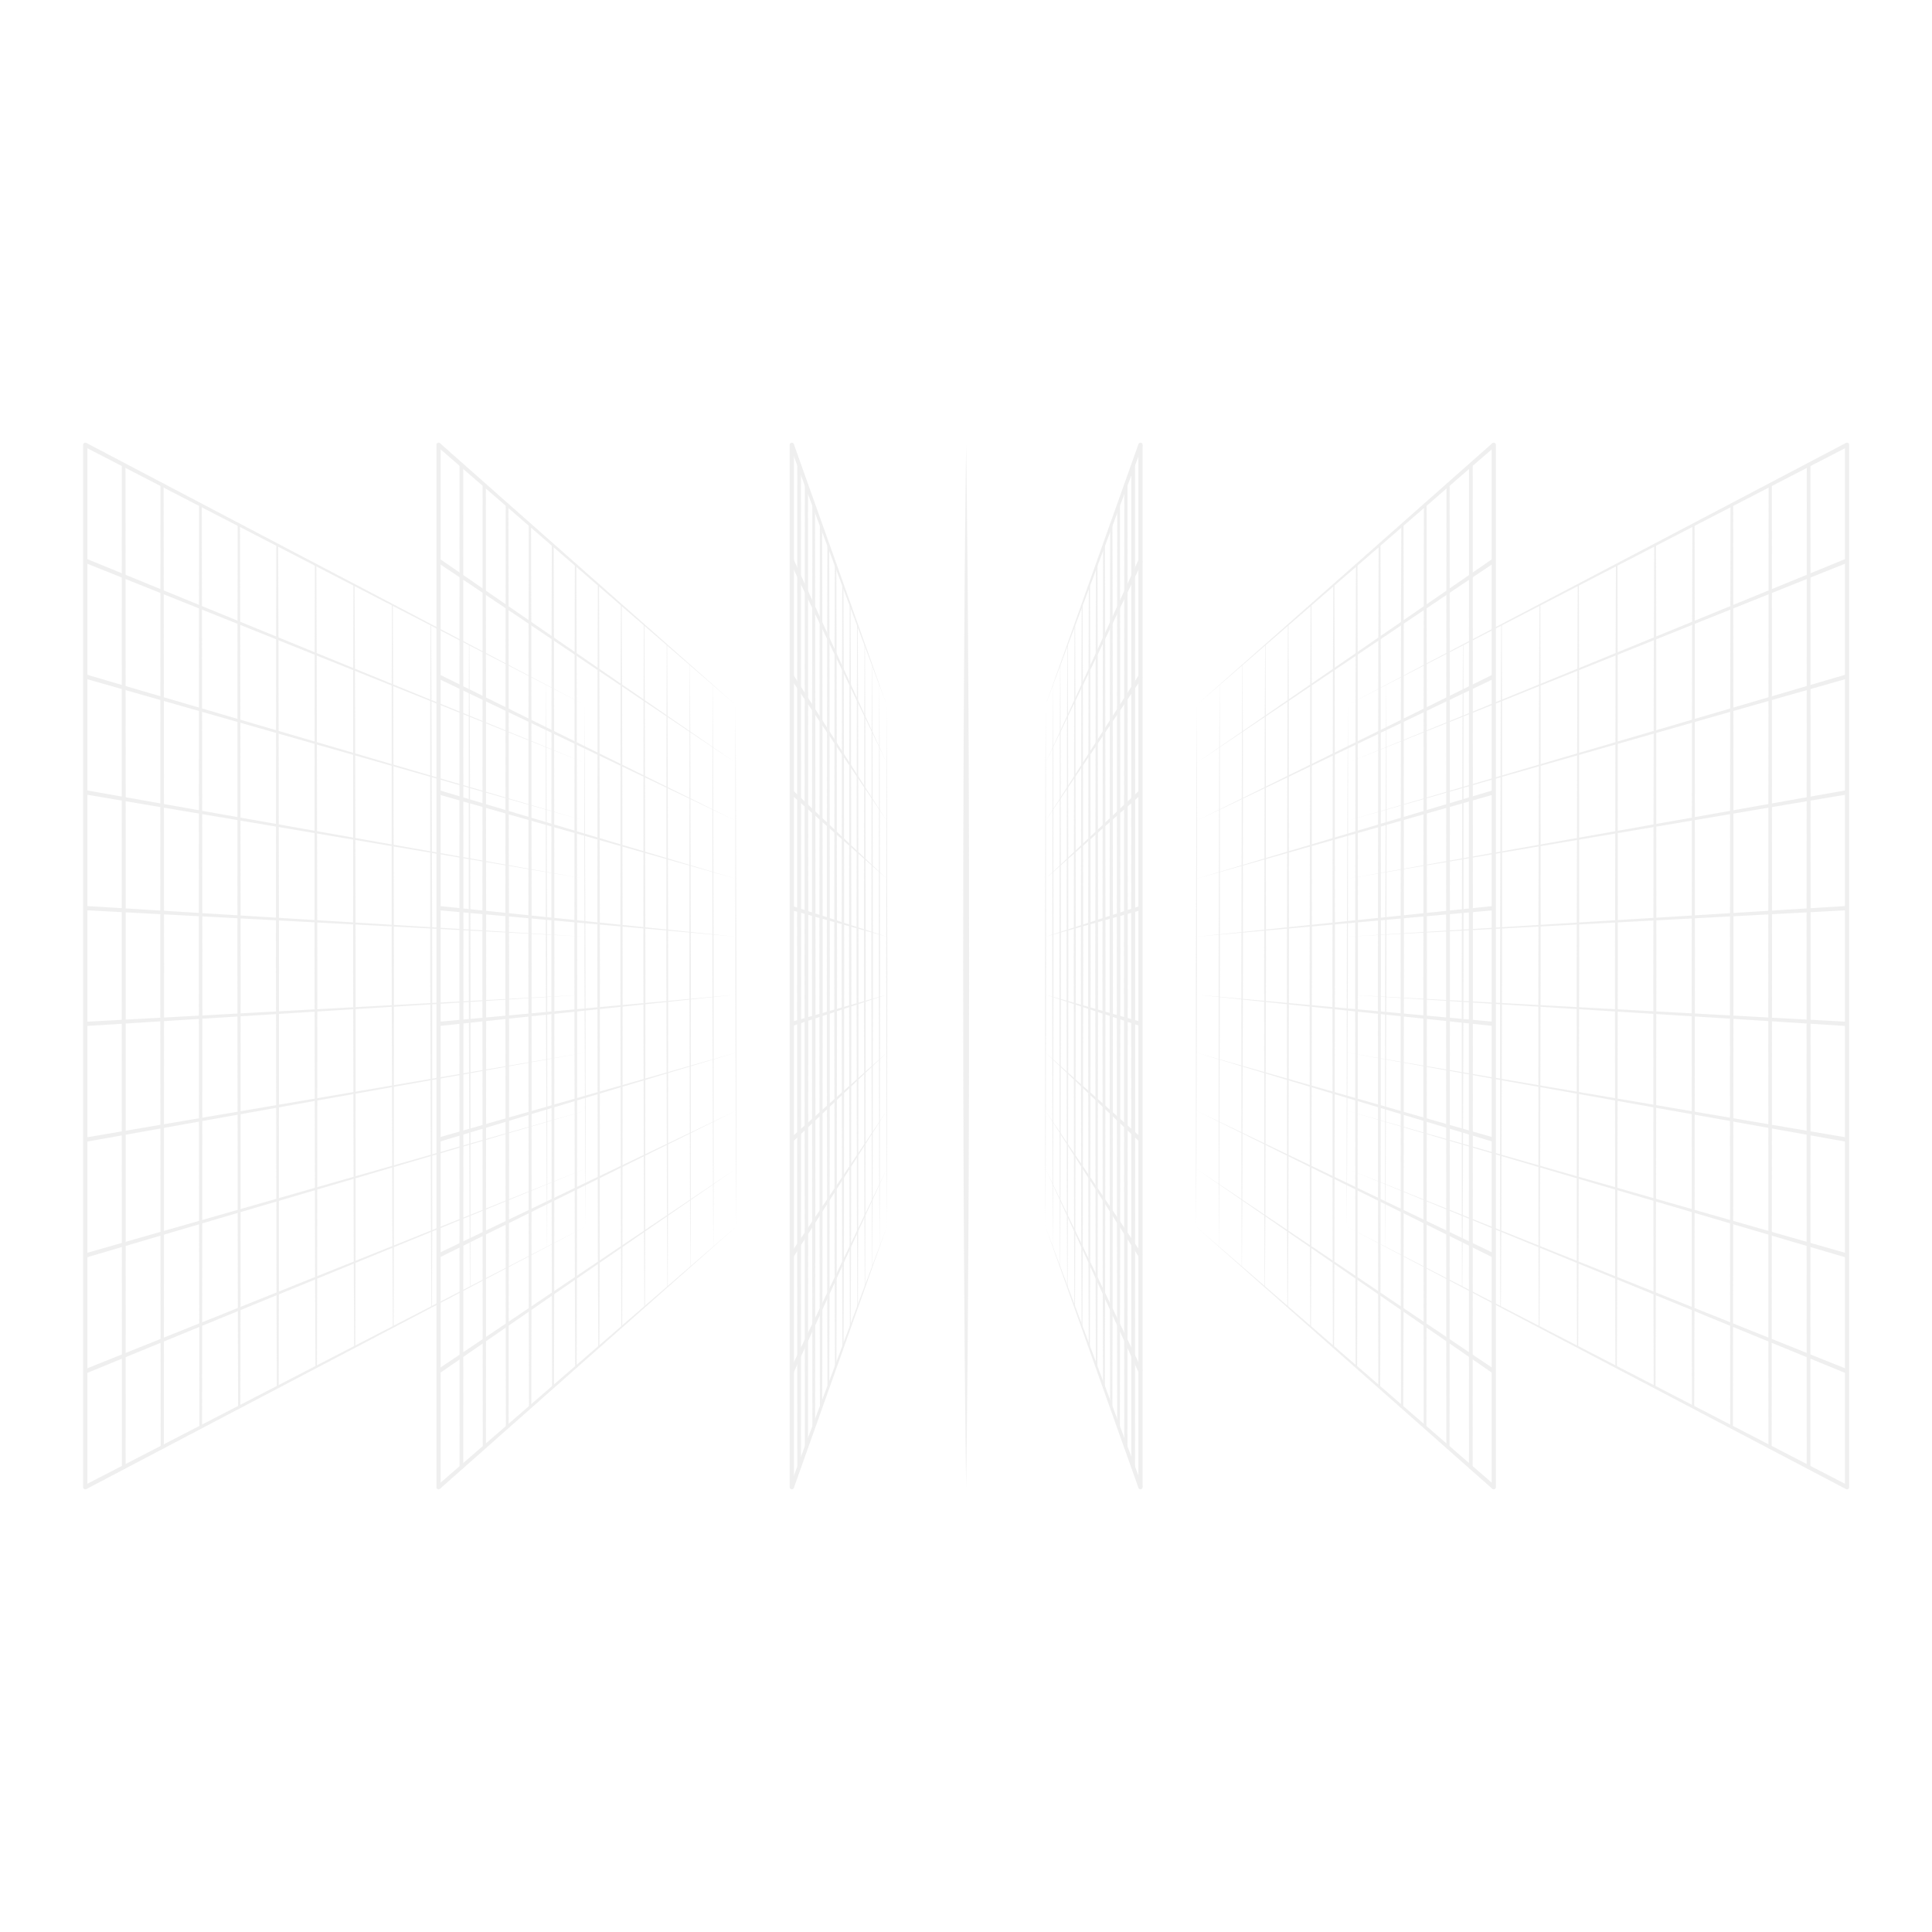 <?xml version="1.0" encoding="UTF-8"?> <svg xmlns="http://www.w3.org/2000/svg" width="500" height="500" viewBox="0 0 500 500" fill="none"><g opacity="0.4"><path d="M22.072 385.443C21.925 385.443 21.784 385.385 21.681 385.281C21.577 385.177 21.519 385.037 21.519 384.89V115.11C21.519 114.964 21.577 114.823 21.681 114.719C21.784 114.615 21.925 114.557 22.072 114.557C22.219 114.557 22.359 114.615 22.463 114.719C22.567 114.823 22.625 114.964 22.625 115.11V384.89C22.625 385.037 22.567 385.177 22.463 385.281C22.359 385.385 22.219 385.443 22.072 385.443Z" fill="#D8D8D8"></path><path d="M32.487 120.285L32.541 249.989L32.514 379.693C32.518 379.759 32.509 379.825 32.487 379.887C32.465 379.95 32.43 380.007 32.385 380.055C32.34 380.103 32.285 380.142 32.225 380.168C32.164 380.194 32.099 380.208 32.032 380.208C31.966 380.208 31.901 380.194 31.84 380.168C31.78 380.142 31.725 380.103 31.68 380.055C31.635 380.007 31.6 379.95 31.578 379.887C31.556 379.825 31.547 379.759 31.551 379.693L31.498 249.989L31.525 120.285C31.533 120.163 31.587 120.049 31.677 119.965C31.766 119.882 31.884 119.835 32.006 119.835C32.128 119.835 32.246 119.882 32.335 119.965C32.425 120.049 32.479 120.163 32.487 120.285Z" fill="#D8D8D8"></path><path d="M42.355 125.46L42.455 249.987L42.406 374.513C42.41 374.57 42.403 374.628 42.384 374.682C42.365 374.736 42.335 374.785 42.296 374.827C42.257 374.869 42.21 374.902 42.157 374.925C42.105 374.948 42.048 374.96 41.991 374.96C41.934 374.96 41.877 374.948 41.825 374.925C41.773 374.902 41.725 374.869 41.686 374.827C41.647 374.785 41.618 374.736 41.599 374.682C41.58 374.628 41.572 374.57 41.576 374.513L41.477 249.987L41.525 125.46C41.533 125.355 41.58 125.257 41.657 125.186C41.734 125.114 41.835 125.074 41.94 125.074C42.045 125.074 42.147 125.114 42.224 125.186C42.3 125.257 42.347 125.355 42.355 125.46Z" fill="#D8D8D8"></path><path d="M52.228 130.635L52.317 190.307L52.372 249.98L52.355 309.653L52.304 369.325C52.304 369.371 52.295 369.417 52.277 369.46C52.259 369.502 52.233 369.541 52.201 369.574C52.168 369.607 52.129 369.633 52.086 369.65C52.044 369.668 51.998 369.677 51.952 369.677C51.906 369.677 51.86 369.668 51.817 369.65C51.775 369.633 51.736 369.607 51.703 369.574C51.67 369.541 51.644 369.502 51.627 369.46C51.609 369.417 51.6 369.371 51.6 369.325L51.509 309.653L51.456 249.98L51.471 190.307L51.523 130.635C51.529 130.546 51.57 130.463 51.635 130.403C51.7 130.342 51.786 130.309 51.876 130.309C51.965 130.309 52.05 130.342 52.116 130.403C52.181 130.463 52.221 130.546 52.228 130.635Z" fill="#D8D8D8"></path><path d="M62.105 135.81L62.183 164.363L62.218 192.904L62.287 249.985L62.269 307.068L62.258 335.62L62.207 364.16C62.201 364.234 62.167 364.302 62.112 364.353C62.057 364.403 61.986 364.431 61.911 364.431C61.837 364.431 61.766 364.403 61.711 364.353C61.656 364.302 61.623 364.234 61.616 364.16L61.539 335.62L61.503 307.068L61.435 249.967L61.452 192.886L61.463 164.345L61.514 135.792C61.521 135.719 61.555 135.65 61.609 135.599C61.664 135.549 61.736 135.521 61.81 135.521C61.884 135.521 61.956 135.549 62.01 135.599C62.065 135.65 62.099 135.719 62.105 135.792V135.81Z" fill="#D8D8D8"></path><path d="M71.987 140.985L72.078 168.232L72.12 195.476L72.204 249.967L72.184 304.458V331.705L72.124 358.949C72.128 358.983 72.124 359.017 72.113 359.049C72.102 359.081 72.085 359.111 72.062 359.136C72.04 359.161 72.012 359.181 71.981 359.195C71.95 359.209 71.916 359.216 71.882 359.216C71.848 359.216 71.815 359.209 71.784 359.195C71.753 359.181 71.725 359.161 71.702 359.136C71.679 359.111 71.662 359.081 71.651 359.049C71.64 359.017 71.637 358.983 71.64 358.949L71.549 331.703L71.507 304.456L71.414 249.967L71.434 195.476L71.445 168.232L71.503 140.985C71.508 140.925 71.536 140.869 71.581 140.828C71.626 140.787 71.684 140.765 71.745 140.765C71.805 140.765 71.864 140.787 71.909 140.828C71.954 140.869 71.981 140.925 71.987 140.985Z" fill="#D8D8D8"></path><path d="M81.876 146.16L81.976 172.109L82.024 198.061L82.12 249.96L82.102 301.862L82.091 327.811L82.026 353.761C82.026 353.812 82.006 353.862 81.969 353.899C81.933 353.935 81.883 353.956 81.832 353.956C81.78 353.956 81.731 353.935 81.694 353.899C81.657 353.862 81.637 353.812 81.637 353.761L81.535 327.809L81.487 301.859L81.394 249.967L81.411 198.068L81.422 172.116L81.487 146.16C81.492 146.111 81.514 146.066 81.551 146.034C81.587 146.001 81.634 145.983 81.682 145.983C81.731 145.983 81.778 146.001 81.814 146.034C81.85 146.066 81.873 146.111 81.878 146.16H81.876Z" fill="#D8D8D8"></path><path d="M91.769 151.335L91.878 175.989L91.931 200.644L92.035 249.954L92.019 299.263V323.918L91.955 348.573C91.955 348.613 91.939 348.652 91.91 348.681C91.882 348.71 91.843 348.726 91.802 348.726C91.762 348.726 91.723 348.71 91.694 348.681C91.666 348.652 91.65 348.613 91.65 348.573L91.539 323.918L91.486 299.263L91.382 249.952L91.397 200.642V175.987L91.464 151.332C91.464 151.292 91.48 151.253 91.508 151.224C91.537 151.196 91.576 151.18 91.616 151.18C91.657 151.18 91.696 151.196 91.724 151.224C91.753 151.253 91.769 151.292 91.769 151.332V151.335Z" fill="#D8D8D8"></path><path d="M101.666 156.509L101.781 179.869L101.839 203.229L101.951 249.947L101.938 296.667V320.027L101.874 343.385C101.867 343.409 101.853 343.43 101.833 343.445C101.813 343.46 101.788 343.468 101.763 343.468C101.738 343.468 101.714 343.46 101.694 343.445C101.674 343.43 101.66 343.409 101.653 343.385L101.538 320.025L101.48 296.665L101.367 249.945V203.227V179.867L101.434 156.507C101.434 156.477 101.446 156.447 101.467 156.426C101.489 156.404 101.518 156.392 101.549 156.392C101.564 156.392 101.579 156.395 101.594 156.401C101.608 156.407 101.621 156.416 101.632 156.426C101.642 156.437 101.651 156.45 101.657 156.465C101.663 156.479 101.666 156.494 101.666 156.509Z" fill="#D8D8D8"></path><path d="M111.568 161.684L111.687 183.749L111.747 205.812L111.867 249.94V294.068V316.134L111.805 338.199C111.801 338.218 111.791 338.236 111.776 338.249C111.761 338.262 111.742 338.269 111.722 338.269C111.702 338.269 111.682 338.262 111.667 338.249C111.652 338.236 111.642 338.218 111.639 338.199L111.519 316.134L111.459 294.071L111.34 249.943V205.812V183.749L111.402 161.684C111.405 161.665 111.415 161.647 111.43 161.634C111.446 161.621 111.465 161.614 111.485 161.614C111.505 161.614 111.524 161.621 111.539 161.634C111.554 161.647 111.565 161.665 111.568 161.684Z" fill="#D8D8D8"></path><path d="M121.474 166.859L121.595 187.627L121.657 208.398L121.781 249.934V312.24L121.724 333.011C121.721 333.023 121.714 333.034 121.704 333.043C121.695 333.051 121.682 333.055 121.669 333.055C121.657 333.055 121.644 333.051 121.634 333.043C121.625 333.034 121.618 333.023 121.615 333.011L121.496 312.24L121.432 291.472L121.308 249.936V187.63L121.365 166.859C121.368 166.847 121.375 166.836 121.384 166.827C121.394 166.819 121.407 166.815 121.419 166.815C121.432 166.815 121.445 166.819 121.454 166.827C121.464 166.836 121.471 166.847 121.474 166.859Z" fill="#D8D8D8"></path><path d="M131.387 172.034L131.506 191.512L131.57 210.989L131.699 249.945V288.9V308.378L131.648 327.856C131.648 327.864 131.645 327.872 131.639 327.878C131.633 327.883 131.625 327.887 131.617 327.887C131.609 327.887 131.601 327.883 131.595 327.878C131.589 327.872 131.586 327.864 131.586 327.856L131.466 308.378L131.402 288.9L131.274 249.945L131.263 210.989V191.512L131.311 172.034C131.312 172.026 131.316 172.018 131.322 172.012C131.328 172.006 131.336 172.003 131.345 172.003C131.349 172.001 131.355 172.001 131.36 172.001C131.365 172.002 131.37 172.004 131.374 172.007C131.378 172.01 131.382 172.014 131.384 172.019C131.386 172.024 131.387 172.029 131.387 172.034Z" fill="#D8D8D8"></path><path d="M141.304 177.209L141.419 195.387L141.485 213.566L141.614 249.92L141.636 286.277V304.456L141.596 322.634C141.596 322.638 141.595 322.641 141.592 322.644C141.59 322.646 141.586 322.647 141.583 322.647C141.579 322.647 141.576 322.646 141.573 322.644C141.571 322.641 141.57 322.638 141.57 322.634L141.452 304.456L141.388 286.277L141.258 249.923L141.235 213.566V195.387L141.275 177.209C141.275 177.205 141.277 177.202 141.279 177.199C141.282 177.197 141.285 177.195 141.288 177.195C141.29 177.195 141.292 177.195 141.294 177.196C141.296 177.196 141.298 177.197 141.299 177.199C141.301 177.2 141.302 177.201 141.303 177.203C141.304 177.205 141.304 177.207 141.304 177.209Z" fill="#D8D8D8"></path><path d="M151.225 182.384L151.335 199.267L151.4 216.149L151.53 249.914L151.566 283.681L151.581 300.562L151.552 317.446L151.444 300.562L151.378 283.681L151.249 249.916L151.214 216.151L151.198 199.267L151.225 182.384Z" fill="#D8D8D8"></path><path d="M22.326 114.619L151.225 182.384L21.814 115.602L22.326 114.619Z" fill="#D8D8D8"></path><path d="M22.279 144.573L151.262 197.391L21.863 145.6L22.279 144.573Z" fill="#D8D8D8"></path><path d="M22.224 174.531L151.298 212.397L21.919 175.593L22.224 174.531Z" fill="#D8D8D8"></path><path d="M22.167 204.491L151.336 227.404L21.977 205.582L22.167 204.491Z" fill="#D8D8D8"></path><path d="M22.103 234.46L151.371 242.41L22.041 235.564L22.103 234.46Z" fill="#D8D8D8"></path><path d="M22.039 264.436L151.407 257.419L22.105 265.54L22.039 264.436Z" fill="#D8D8D8"></path><path d="M21.977 294.418L151.444 272.426L22.167 295.51L21.977 294.418Z" fill="#D8D8D8"></path><path d="M21.917 324.407L151.48 287.433L22.227 325.472L21.917 324.407Z" fill="#D8D8D8"></path><path d="M21.863 354.403L151.517 302.439L22.279 355.428L21.863 354.403Z" fill="#D8D8D8"></path><path d="M21.814 384.401L151.552 317.446L22.326 385.381L21.814 384.401Z" fill="#D8D8D8"></path><path d="M113.495 385.443C113.348 385.443 113.207 385.385 113.104 385.281C113 385.177 112.941 385.037 112.941 384.89V115.11C112.941 114.964 113 114.823 113.104 114.719C113.207 114.615 113.348 114.557 113.495 114.557C113.641 114.557 113.782 114.615 113.886 114.719C113.99 114.823 114.048 114.964 114.048 115.11V384.89C114.048 384.963 114.034 385.035 114.006 385.102C113.979 385.169 113.938 385.23 113.887 385.282C113.835 385.333 113.774 385.374 113.707 385.402C113.64 385.429 113.567 385.443 113.495 385.443Z" fill="#D8D8D8"></path><path d="M119.888 120.285L119.935 249.989L119.904 379.693C119.908 379.759 119.899 379.825 119.877 379.887C119.855 379.95 119.82 380.007 119.775 380.055C119.73 380.103 119.675 380.142 119.615 380.168C119.554 380.194 119.489 380.208 119.423 380.208C119.357 380.208 119.291 380.194 119.23 380.168C119.17 380.142 119.115 380.103 119.07 380.055C119.025 380.007 118.99 379.95 118.968 379.887C118.946 379.825 118.937 379.759 118.941 379.693L118.893 249.989L118.926 120.285C118.934 120.163 118.988 120.049 119.078 119.965C119.167 119.882 119.285 119.835 119.407 119.835C119.529 119.835 119.647 119.882 119.737 119.965C119.826 120.049 119.88 120.163 119.888 120.285Z" fill="#D8D8D8"></path><path d="M125.734 125.46L125.823 249.987L125.763 374.513C125.763 374.623 125.72 374.728 125.642 374.806C125.564 374.884 125.459 374.927 125.349 374.927C125.24 374.927 125.134 374.884 125.057 374.806C124.979 374.728 124.936 374.623 124.936 374.513L124.845 249.987L124.904 125.46C124.912 125.355 124.959 125.257 125.036 125.186C125.113 125.114 125.214 125.074 125.319 125.074C125.425 125.074 125.526 125.114 125.603 125.186C125.68 125.257 125.727 125.355 125.734 125.46Z" fill="#D8D8D8"></path><path d="M131.581 130.635L131.663 190.308L131.709 249.98L131.685 309.653L131.627 369.325C131.62 369.414 131.58 369.497 131.515 369.558C131.449 369.618 131.363 369.652 131.274 369.652C131.185 369.652 131.099 369.618 131.034 369.558C130.969 369.497 130.928 369.414 130.921 369.325L130.842 309.653L130.793 249.98L130.817 190.308L130.877 130.635C130.877 130.542 130.914 130.452 130.98 130.386C131.046 130.32 131.136 130.283 131.229 130.283C131.322 130.283 131.412 130.32 131.478 130.386C131.544 130.452 131.581 130.542 131.581 130.635Z" fill="#D8D8D8"></path><path d="M137.437 135.81L137.508 164.363L137.539 192.904L137.596 249.985L137.567 307.068L137.552 335.62L137.497 364.16C137.49 364.233 137.456 364.302 137.402 364.352C137.347 364.403 137.275 364.431 137.201 364.431C137.127 364.431 137.055 364.403 137.001 364.352C136.946 364.302 136.912 364.233 136.906 364.16L136.835 335.62L136.804 307.068L136.744 249.985L136.773 192.904L136.788 164.363L136.846 135.81C136.852 135.736 136.886 135.667 136.941 135.617C136.996 135.567 137.067 135.539 137.141 135.539C137.216 135.539 137.287 135.567 137.342 135.617C137.397 135.667 137.43 135.736 137.437 135.81Z" fill="#D8D8D8"></path><path d="M143.295 140.985L143.379 168.231L143.415 195.476L143.483 249.967L143.452 304.458L143.434 331.705L143.37 358.949C143.37 358.981 143.364 359.013 143.352 359.042C143.34 359.072 143.322 359.099 143.299 359.121C143.276 359.144 143.25 359.162 143.22 359.174C143.19 359.186 143.159 359.192 143.127 359.192C143.095 359.192 143.063 359.186 143.034 359.174C143.004 359.162 142.977 359.144 142.955 359.121C142.932 359.099 142.914 359.072 142.902 359.042C142.89 359.013 142.883 358.981 142.883 358.949L142.802 331.705L142.764 304.458L142.695 249.967L142.726 195.476L142.744 168.231L142.808 140.985C142.808 140.92 142.834 140.858 142.879 140.813C142.925 140.767 142.987 140.741 143.052 140.741C143.116 140.741 143.178 140.767 143.224 140.813C143.269 140.858 143.295 140.92 143.295 140.985Z" fill="#D8D8D8"></path><path d="M149.158 146.16L149.251 172.109L149.293 198.061L149.37 249.96L149.337 301.862L149.32 327.811L149.249 353.761C149.249 353.787 149.244 353.812 149.235 353.836C149.225 353.86 149.211 353.881 149.192 353.899C149.174 353.917 149.153 353.932 149.129 353.941C149.105 353.951 149.08 353.956 149.054 353.956C149.003 353.956 148.953 353.936 148.916 353.9C148.879 353.864 148.858 353.815 148.857 353.763L148.766 327.811L148.726 301.862L148.645 249.967L148.68 198.068L148.698 172.116L148.766 146.16C148.766 146.108 148.787 146.058 148.823 146.022C148.86 145.985 148.909 145.965 148.961 145.965C149.013 145.965 149.062 145.985 149.099 146.022C149.135 146.058 149.156 146.108 149.156 146.16H149.158Z" fill="#D8D8D8"></path><path d="M155.027 151.335L155.127 175.989L155.171 200.644L155.257 249.954L155.224 299.263L155.207 323.918L155.133 348.573C155.129 348.611 155.111 348.645 155.082 348.67C155.054 348.695 155.018 348.709 154.98 348.709C154.942 348.709 154.905 348.695 154.877 348.67C154.849 348.645 154.83 348.611 154.826 348.573L154.726 323.918L154.682 299.261L154.596 249.952L154.629 200.642L154.649 175.987L154.722 151.332C154.722 151.292 154.738 151.253 154.767 151.224C154.795 151.196 154.834 151.18 154.875 151.18C154.915 151.18 154.954 151.196 154.983 151.224C155.011 151.253 155.027 151.292 155.027 151.332V151.335Z" fill="#D8D8D8"></path><path d="M160.901 156.509L161.005 179.869L161.054 203.229L161.144 249.947L161.113 296.667L161.096 320.027L161.02 343.385C161.014 343.409 160.999 343.43 160.979 343.445C160.959 343.46 160.935 343.468 160.91 343.468C160.885 343.468 160.86 343.46 160.84 343.445C160.821 343.43 160.806 343.409 160.799 343.385L160.695 320.025L160.646 296.665L160.556 249.945L160.587 203.227L160.604 179.867L160.68 156.507C160.68 156.477 160.692 156.447 160.713 156.426C160.735 156.404 160.764 156.392 160.795 156.392C160.824 156.394 160.851 156.408 160.871 156.43C160.891 156.451 160.902 156.48 160.901 156.509Z" fill="#D8D8D8"></path><path d="M166.779 161.684L166.888 183.75L166.937 205.812L167.032 249.941L167.003 294.069L166.987 316.134L166.914 338.199C166.914 338.22 166.905 338.241 166.89 338.256C166.875 338.271 166.854 338.28 166.832 338.281C166.811 338.281 166.79 338.272 166.775 338.257C166.759 338.241 166.751 338.221 166.751 338.199L166.642 316.134L166.593 294.071L166.496 249.941L166.525 205.812L166.54 183.75L166.616 161.684C166.616 161.663 166.624 161.642 166.64 161.627C166.655 161.611 166.676 161.603 166.697 161.603C166.719 161.603 166.74 161.612 166.755 161.627C166.77 161.642 166.779 161.663 166.779 161.684Z" fill="#D8D8D8"></path><path d="M172.669 166.859L172.777 187.627L172.828 208.398L172.925 249.934L172.903 291.472L172.89 312.24L172.819 333.011C172.817 333.023 172.81 333.034 172.8 333.043C172.79 333.051 172.778 333.055 172.765 333.055C172.752 333.055 172.74 333.051 172.73 333.043C172.72 333.034 172.713 333.023 172.711 333.011L172.604 312.24L172.553 291.472L172.447 249.934L172.472 208.398L172.485 187.63L172.553 166.859C172.556 166.847 172.563 166.836 172.573 166.827C172.583 166.819 172.595 166.815 172.608 166.815C172.621 166.815 172.633 166.819 172.643 166.827C172.653 166.836 172.659 166.847 172.662 166.859H172.669Z" fill="#D8D8D8"></path><path d="M178.551 172.034L178.655 191.512L178.706 210.989L178.805 249.945L178.79 288.9V308.378L178.728 327.855C178.727 327.864 178.724 327.872 178.717 327.878C178.711 327.883 178.703 327.887 178.695 327.886C178.687 327.886 178.679 327.883 178.673 327.877C178.668 327.871 178.664 327.864 178.664 327.855L178.56 308.378L178.509 288.9L178.409 249.945L178.425 210.989L178.436 191.512L178.498 172.034C178.498 172.026 178.502 172.018 178.508 172.012C178.514 172.006 178.522 172.003 178.531 172.003C178.537 172.005 178.542 172.01 178.546 172.015C178.55 172.021 178.551 172.027 178.551 172.034Z" fill="#D8D8D8"></path><path d="M184.444 177.209L184.544 195.387L184.595 213.566L184.692 249.92V286.277V304.456L184.637 322.634C184.637 322.638 184.636 322.641 184.633 322.644C184.631 322.646 184.627 322.647 184.624 322.647C184.62 322.647 184.617 322.646 184.614 322.644C184.612 322.641 184.61 322.638 184.61 322.634L184.511 304.456L184.46 286.277L184.36 249.923V213.566V195.387L184.416 177.209C184.416 177.205 184.417 177.202 184.42 177.199C184.422 177.197 184.425 177.195 184.429 177.195C184.431 177.195 184.433 177.195 184.435 177.196C184.437 177.196 184.438 177.197 184.44 177.199C184.441 177.2 184.442 177.201 184.443 177.203C184.444 177.205 184.444 177.207 184.444 177.209Z" fill="#D8D8D8"></path><path d="M190.343 182.384L190.436 199.267L190.485 216.149L190.582 249.914V283.681V300.562L190.538 317.446L190.445 300.562L190.396 283.681L190.299 249.916V216.149V199.267L190.343 182.384Z" fill="#D8D8D8"></path><path d="M113.861 114.694L190.343 182.384L113.133 115.527L113.861 114.694Z" fill="#D8D8D8"></path><path d="M113.807 144.628L190.365 197.39L113.186 145.544L113.807 144.628Z" fill="#D8D8D8"></path><path d="M113.738 174.564L190.384 212.397L113.256 175.56L113.738 174.564Z" fill="#D8D8D8"></path><path d="M113.653 204.506L190.407 227.404L113.343 205.569L113.653 204.506Z" fill="#D8D8D8"></path><path d="M113.551 234.462L190.429 242.411L113.444 235.565L113.551 234.462Z" fill="#D8D8D8"></path><path d="M113.442 264.438L190.451 257.419L113.551 265.538L113.442 264.438Z" fill="#D8D8D8"></path><path d="M113.341 294.434L190.474 272.426L113.653 295.496L113.341 294.434Z" fill="#D8D8D8"></path><path d="M113.254 324.442L190.495 287.433L113.739 325.436L113.254 324.442Z" fill="#D8D8D8"></path><path d="M113.186 354.458L190.516 302.439L113.807 355.372L113.186 354.458Z" fill="#D8D8D8"></path><path d="M113.133 384.474L190.538 317.446L113.861 385.306L113.133 384.474Z" fill="#D8D8D8"></path><path d="M204.921 385.443C204.775 385.443 204.634 385.385 204.53 385.281C204.426 385.177 204.368 385.037 204.368 384.89V115.11C204.368 114.964 204.426 114.823 204.53 114.719C204.634 114.615 204.775 114.557 204.921 114.557C205.068 114.557 205.209 114.615 205.313 114.719C205.416 114.823 205.475 114.964 205.475 115.11V384.89C205.475 385.037 205.416 385.177 205.313 385.281C205.209 385.385 205.068 385.443 204.921 385.443Z" fill="#D8D8D8"></path><path d="M207.292 120.285L207.334 249.989L207.296 379.693C207.301 379.759 207.291 379.825 207.269 379.887C207.247 379.95 207.212 380.007 207.167 380.055C207.122 380.103 207.068 380.142 207.007 380.168C206.946 380.194 206.881 380.208 206.815 380.208C206.749 380.208 206.683 380.194 206.623 380.168C206.562 380.142 206.507 380.103 206.462 380.055C206.417 380.007 206.382 379.95 206.36 379.887C206.338 379.825 206.329 379.759 206.333 379.693L206.289 249.989L206.329 120.285C206.337 120.163 206.392 120.049 206.481 119.965C206.57 119.882 206.688 119.835 206.81 119.835C206.933 119.835 207.05 119.882 207.14 119.965C207.229 120.049 207.283 120.163 207.292 120.285Z" fill="#D8D8D8"></path><path d="M209.11 125.46L209.19 249.987L209.121 374.514C209.114 374.618 209.067 374.717 208.99 374.788C208.913 374.86 208.812 374.899 208.707 374.899C208.601 374.899 208.5 374.86 208.423 374.788C208.346 374.717 208.299 374.618 208.292 374.514L208.212 249.987L208.283 125.46C208.283 125.351 208.326 125.245 208.404 125.168C208.482 125.09 208.587 125.046 208.697 125.046C208.806 125.046 208.912 125.09 208.989 125.168C209.067 125.245 209.11 125.351 209.11 125.46Z" fill="#D8D8D8"></path><path d="M210.936 130.635L211.009 190.308L211.049 249.98L211.018 309.653L210.952 369.325C210.945 369.414 210.904 369.497 210.839 369.558C210.774 369.618 210.688 369.652 210.599 369.652C210.51 369.652 210.424 369.618 210.358 369.558C210.293 369.497 210.253 369.414 210.246 369.325L210.173 309.653L210.133 249.98L210.164 190.308L210.232 130.635C210.232 130.542 210.269 130.452 210.335 130.386C210.401 130.32 210.491 130.283 210.584 130.283C210.678 130.283 210.767 130.32 210.833 130.386C210.899 130.452 210.936 130.542 210.936 130.635Z" fill="#D8D8D8"></path><path d="M212.766 135.81L212.833 164.363L212.859 192.904L212.908 249.985L212.868 307.068L212.848 335.62L212.786 364.16C212.78 364.234 212.746 364.302 212.691 364.353C212.637 364.403 212.565 364.431 212.491 364.431C212.417 364.431 212.345 364.403 212.29 364.353C212.236 364.302 212.202 364.234 212.195 364.16L212.129 335.62L212.102 307.068L212.062 249.967L212.102 192.886L212.122 164.345L212.184 135.792C212.191 135.719 212.225 135.65 212.279 135.599C212.334 135.549 212.405 135.521 212.48 135.521C212.554 135.521 212.625 135.549 212.68 135.599C212.735 135.65 212.769 135.719 212.775 135.792L212.766 135.81Z" fill="#D8D8D8"></path><path d="M214.602 140.985L214.679 168.232L214.708 195.476L214.765 249.967L214.721 304.458L214.697 331.705L214.626 358.949C214.629 358.983 214.625 359.017 214.615 359.049C214.604 359.081 214.587 359.111 214.564 359.136C214.541 359.161 214.513 359.181 214.482 359.195C214.451 359.209 214.418 359.216 214.384 359.216C214.35 359.216 214.316 359.209 214.285 359.195C214.254 359.181 214.226 359.161 214.204 359.136C214.181 359.111 214.163 359.081 214.153 359.049C214.142 359.017 214.138 358.983 214.141 358.949L214.064 331.705L214.033 304.458L213.978 249.967L214.022 195.476L214.046 168.232L214.117 140.985C214.123 140.925 214.151 140.869 214.196 140.828C214.24 140.787 214.299 140.765 214.359 140.765C214.42 140.765 214.478 140.787 214.523 140.828C214.568 140.869 214.596 140.925 214.602 140.985Z" fill="#D8D8D8"></path><path d="M216.443 146.16L216.527 172.109L216.56 198.061L216.624 249.96L216.576 301.862L216.549 327.811L216.472 353.761C216.466 353.809 216.444 353.854 216.407 353.886C216.371 353.919 216.324 353.937 216.276 353.937C216.227 353.937 216.18 353.919 216.144 353.886C216.108 353.854 216.085 353.809 216.08 353.761L215.996 327.811L215.963 301.862L215.898 249.967L215.947 198.068L215.974 172.116L216.047 146.16C216.052 146.111 216.075 146.066 216.111 146.034C216.147 146.001 216.194 145.983 216.243 145.983C216.291 145.983 216.338 146.001 216.374 146.034C216.41 146.066 216.433 146.111 216.438 146.16H216.443Z" fill="#D8D8D8"></path><path d="M218.286 151.334L218.379 175.989L218.414 200.644L218.48 249.953L218.429 299.263L218.403 323.918L218.319 348.573C218.319 348.593 218.315 348.613 218.307 348.631C218.3 348.65 218.288 348.666 218.274 348.681C218.26 348.695 218.243 348.706 218.225 348.714C218.206 348.721 218.186 348.725 218.166 348.725C218.126 348.725 218.088 348.709 218.059 348.681C218.031 348.653 218.014 348.615 218.013 348.575L217.923 323.918L217.887 299.263L217.816 249.953L217.867 200.644L217.896 175.989L217.978 151.334C217.978 151.294 217.994 151.255 218.023 151.226C218.051 151.198 218.09 151.182 218.131 151.182C218.171 151.182 218.21 151.198 218.239 151.226C218.267 151.255 218.283 151.294 218.283 151.334H218.286Z" fill="#D8D8D8"></path><path d="M220.136 156.509L220.231 179.869L220.269 203.229L220.34 249.947L220.286 296.667L220.26 320.027L220.176 343.387C220.168 343.41 220.153 343.43 220.133 343.444C220.113 343.458 220.089 343.465 220.065 343.465C220.041 343.465 220.017 343.458 219.997 343.444C219.977 343.43 219.963 343.41 219.954 343.387L219.862 320.027L219.808 296.669L219.735 249.949L219.788 203.232L219.817 179.872L219.901 156.512C219.908 156.488 219.923 156.466 219.943 156.451C219.963 156.436 219.987 156.428 220.012 156.428C220.037 156.428 220.061 156.436 220.081 156.451C220.101 156.466 220.116 156.488 220.123 156.512L220.136 156.509Z" fill="#D8D8D8"></path><path d="M221.991 161.684L222.086 183.75L222.126 205.812L222.199 249.941L222.146 294.069L222.119 316.134L222.035 338.199C222.032 338.219 222.022 338.236 222.006 338.249C221.991 338.262 221.972 338.269 221.952 338.269C221.932 338.269 221.913 338.262 221.897 338.249C221.882 338.236 221.872 338.219 221.869 338.199L221.774 316.134L221.736 294.069L221.663 249.941L221.714 205.812L221.741 183.75L221.827 161.684C221.827 161.663 221.836 161.642 221.851 161.627C221.867 161.612 221.887 161.603 221.909 161.603C221.92 161.603 221.93 161.605 221.94 161.609C221.95 161.613 221.959 161.619 221.967 161.627C221.974 161.634 221.98 161.643 221.984 161.653C221.989 161.663 221.991 161.674 221.991 161.684Z" fill="#D8D8D8"></path><path d="M223.851 166.859L223.946 187.627L223.983 208.398L224.056 249.934L224.008 291.472L223.981 312.24L223.899 333.011C223.897 333.023 223.89 333.034 223.88 333.043C223.87 333.051 223.858 333.055 223.845 333.055C223.832 333.055 223.82 333.051 223.81 333.043C223.8 333.034 223.793 333.023 223.791 333.011L223.696 312.24L223.658 291.472L223.585 249.934L223.634 208.398L223.66 187.627L223.742 166.859C223.745 166.847 223.751 166.836 223.761 166.827C223.771 166.819 223.784 166.815 223.796 166.815C223.809 166.815 223.821 166.819 223.831 166.827C223.841 166.836 223.848 166.847 223.851 166.859Z" fill="#D8D8D8"></path><path d="M225.716 172.034L225.807 191.512L225.844 210.989L225.915 249.945L225.871 288.9L225.847 308.378L225.769 327.855C225.769 327.864 225.765 327.872 225.759 327.878C225.753 327.883 225.744 327.887 225.736 327.886C225.728 327.886 225.72 327.883 225.715 327.877C225.709 327.871 225.706 327.864 225.705 327.855L225.614 308.378L225.579 288.9L225.506 249.945L225.552 210.989L225.574 191.512L225.652 172.034C225.652 172.026 225.656 172.018 225.662 172.012C225.669 172.006 225.677 172.003 225.685 172.003C225.693 172.003 225.701 172.006 225.707 172.012C225.713 172.018 225.716 172.026 225.716 172.034Z" fill="#D8D8D8"></path><path d="M227.586 177.209L227.67 195.388L227.705 213.566L227.774 249.921L227.734 286.278L227.712 304.456L227.643 322.634C227.643 322.638 227.642 322.641 227.639 322.644C227.637 322.646 227.634 322.648 227.63 322.648C227.627 322.648 227.623 322.646 227.621 322.644C227.618 322.641 227.617 322.638 227.617 322.634L227.531 304.456L227.495 286.278L227.429 249.921L227.466 213.566L227.488 195.388L227.559 177.209C227.559 177.206 227.561 177.202 227.563 177.2C227.566 177.197 227.569 177.196 227.573 177.196C227.574 177.196 227.576 177.196 227.578 177.197C227.579 177.197 227.581 177.198 227.582 177.2C227.583 177.201 227.584 177.202 227.585 177.204C227.586 177.206 227.586 177.207 227.586 177.209Z" fill="#D8D8D8"></path><path d="M229.46 182.384L229.536 199.267L229.569 216.149L229.633 249.914L229.6 283.681L229.584 300.562L229.522 317.446L229.445 300.562L229.414 283.681L229.35 249.914L229.383 216.149L229.398 199.267L229.46 182.384Z" fill="#D8D8D8"></path><path d="M205.441 114.92L229.461 182.384L204.403 115.301L205.441 114.92Z" fill="#D8D8D8"></path><path d="M205.423 144.852L229.467 197.39L204.421 145.321L205.423 144.852Z" fill="#D8D8D8"></path><path d="M205.384 174.759L229.474 212.397L204.461 175.365L205.384 174.759Z" fill="#D8D8D8"></path><path d="M205.295 204.628L229.48 227.404L204.549 205.447L205.295 204.628Z" fill="#D8D8D8"></path><path d="M205.082 234.482L229.487 242.41L204.764 235.542L205.082 234.482Z" fill="#D8D8D8"></path><path d="M204.76 264.46L229.494 257.419L205.085 265.516L204.76 264.46Z" fill="#D8D8D8"></path><path d="M204.549 294.556L229.502 272.426L205.295 295.372L204.549 294.556Z" fill="#D8D8D8"></path><path d="M204.461 324.635L229.509 287.433L205.386 325.244L204.461 324.635Z" fill="#D8D8D8"></path><path d="M204.421 354.68L229.516 302.439L205.423 355.149L204.421 354.68Z" fill="#D8D8D8"></path><path d="M204.403 384.702L229.523 317.446L205.441 385.08L204.403 384.702Z" fill="#D8D8D8"></path><path d="M478.007 385.443C477.861 385.443 477.72 385.385 477.616 385.281C477.512 385.177 477.454 385.037 477.454 384.89V115.11C477.454 114.964 477.512 114.823 477.616 114.719C477.72 114.615 477.861 114.557 478.007 114.557C478.154 114.557 478.295 114.615 478.399 114.719C478.502 114.823 478.561 114.964 478.561 115.11V384.89C478.561 384.963 478.547 385.035 478.519 385.102C478.491 385.169 478.451 385.23 478.399 385.282C478.348 385.333 478.287 385.374 478.22 385.402C478.152 385.429 478.08 385.443 478.007 385.443Z" fill="#D8D8D8"></path><path d="M468.555 120.285L468.581 249.989L468.531 379.693C468.531 379.821 468.48 379.944 468.389 380.034C468.299 380.125 468.176 380.175 468.048 380.175C467.92 380.175 467.797 380.125 467.707 380.034C467.616 379.944 467.566 379.821 467.566 379.693L467.539 249.989L467.592 120.285C467.6 120.163 467.655 120.049 467.744 119.965C467.833 119.882 467.951 119.835 468.074 119.835C468.196 119.835 468.314 119.882 468.403 119.965C468.492 120.049 468.547 120.163 468.555 120.285Z" fill="#D8D8D8"></path><path d="M458.554 125.46L458.602 249.987L458.503 374.513C458.507 374.57 458.499 374.628 458.48 374.682C458.461 374.736 458.431 374.785 458.392 374.827C458.354 374.869 458.306 374.902 458.254 374.925C458.201 374.948 458.145 374.96 458.088 374.96C458.031 374.96 457.974 374.948 457.922 374.925C457.869 374.902 457.822 374.869 457.783 374.827C457.744 374.785 457.714 374.736 457.695 374.682C457.676 374.628 457.669 374.57 457.673 374.513L457.624 249.987L457.724 125.46C457.731 125.355 457.778 125.257 457.855 125.186C457.932 125.114 458.034 125.074 458.139 125.074C458.244 125.074 458.345 125.114 458.422 125.186C458.499 125.257 458.546 125.355 458.554 125.46Z" fill="#D8D8D8"></path><path d="M448.557 130.635L448.608 190.307L448.623 249.98L448.57 309.653L448.479 369.325C448.479 369.418 448.442 369.508 448.376 369.574C448.31 369.64 448.221 369.677 448.128 369.677C448.034 369.677 447.945 369.64 447.879 369.574C447.813 369.508 447.776 369.418 447.776 369.325L447.725 309.653L447.707 249.98L447.762 190.307L447.851 130.635C447.858 130.546 447.898 130.463 447.964 130.403C448.029 130.342 448.115 130.309 448.204 130.309C448.293 130.309 448.379 130.342 448.444 130.403C448.51 130.463 448.55 130.546 448.557 130.635Z" fill="#D8D8D8"></path><path d="M438.564 135.81L438.615 164.363L438.626 192.904L438.644 249.985L438.575 307.068L438.54 335.62L438.462 364.16C438.456 364.233 438.422 364.302 438.367 364.352C438.312 364.403 438.241 364.431 438.167 364.431C438.092 364.431 438.021 364.403 437.966 364.352C437.912 364.302 437.878 364.233 437.871 364.16L437.82 335.62V307.068L437.803 249.985L437.871 192.904L437.907 164.363L437.984 135.81C437.991 135.736 438.024 135.667 438.079 135.617C438.134 135.567 438.205 135.539 438.28 135.539C438.354 135.539 438.425 135.567 438.48 135.617C438.535 135.667 438.569 135.736 438.575 135.81H438.564Z" fill="#D8D8D8"></path><path d="M428.576 140.985L428.634 168.232V195.476L428.665 249.967L428.583 304.458L428.541 331.705L428.45 358.951C428.444 359.012 428.416 359.068 428.372 359.108C428.327 359.149 428.268 359.172 428.208 359.172C428.147 359.172 428.089 359.149 428.044 359.108C427.999 359.068 427.971 359.012 427.965 358.951L427.906 331.707L427.895 304.46L427.877 249.967L427.959 195.476L428.001 168.232L428.092 140.985C428.097 140.925 428.125 140.869 428.17 140.828C428.215 140.787 428.273 140.765 428.334 140.765C428.395 140.765 428.453 140.787 428.498 140.828C428.542 140.869 428.57 140.925 428.576 140.985Z" fill="#D8D8D8"></path><path d="M418.595 146.16L418.657 172.109L418.668 198.061L418.686 249.96L418.593 301.862L418.551 327.811L418.449 353.763C418.449 353.815 418.429 353.864 418.392 353.901C418.355 353.937 418.306 353.958 418.254 353.958C418.203 353.958 418.153 353.937 418.117 353.901C418.08 353.864 418.059 353.815 418.059 353.763L417.995 327.814L417.984 301.864L417.96 249.967L418.055 198.068L418.104 172.116L418.203 146.166C418.209 146.118 418.231 146.073 418.268 146.041C418.304 146.008 418.351 145.99 418.399 145.99C418.448 145.99 418.495 146.008 418.531 146.041C418.567 146.073 418.59 146.118 418.595 146.166V146.16Z" fill="#D8D8D8"></path><path d="M408.616 151.335L408.682 175.989V200.644L408.698 249.954L408.594 299.265L408.541 323.92L408.432 348.575C408.428 348.613 408.41 348.647 408.381 348.672C408.353 348.698 408.316 348.711 408.278 348.711C408.241 348.711 408.204 348.698 408.176 348.672C408.147 348.647 408.129 348.613 408.125 348.575L408.06 323.92V299.265L408.045 249.956L408.149 200.646L408.202 175.992L408.311 151.337C408.312 151.296 408.328 151.258 408.357 151.229C408.386 151.201 408.425 151.185 408.466 151.184C408.505 151.184 408.544 151.2 408.572 151.228C408.6 151.256 408.616 151.295 408.616 151.335Z" fill="#D8D8D8"></path><path d="M398.643 156.51L398.709 179.869V203.229L398.72 249.947L398.607 296.667L398.55 320.027L398.435 343.387C398.435 343.402 398.432 343.417 398.426 343.431C398.42 343.445 398.411 343.457 398.401 343.468C398.39 343.478 398.377 343.486 398.363 343.492C398.349 343.497 398.334 343.5 398.319 343.5C398.304 343.5 398.289 343.497 398.275 343.491C398.261 343.485 398.249 343.477 398.238 343.466C398.227 343.455 398.219 343.443 398.213 343.429C398.207 343.415 398.204 343.4 398.204 343.385L398.14 320.027V296.667L398.127 249.947L398.24 203.229L398.297 179.869L398.412 156.51C398.407 156.492 398.407 156.474 398.41 156.457C398.413 156.439 398.42 156.423 398.431 156.409C398.442 156.394 398.456 156.383 398.472 156.375C398.488 156.367 398.505 156.363 398.523 156.363C398.541 156.363 398.558 156.367 398.574 156.375C398.59 156.383 398.604 156.394 398.615 156.409C398.626 156.423 398.633 156.439 398.636 156.457C398.639 156.474 398.639 156.492 398.634 156.51H398.643Z" fill="#D8D8D8"></path><path d="M388.673 161.684L388.735 183.749V205.812V249.943L388.615 294.071L388.556 316.134L388.436 338.199C388.433 338.218 388.423 338.236 388.407 338.249C388.392 338.262 388.373 338.269 388.353 338.269C388.333 338.269 388.314 338.262 388.299 338.249C388.283 338.236 388.273 338.218 388.27 338.199L388.208 316.134V294.068V249.94L388.328 205.812L388.387 183.749L388.507 161.684C388.51 161.665 388.52 161.647 388.535 161.634C388.551 161.621 388.57 161.614 388.59 161.614C388.61 161.614 388.629 161.621 388.644 161.634C388.659 161.647 388.67 161.665 388.673 161.684Z" fill="#D8D8D8"></path><path d="M378.714 166.859L378.771 187.63V249.936L378.648 291.472L378.583 312.24L378.464 333.011C378.461 333.023 378.454 333.034 378.445 333.043C378.435 333.051 378.422 333.055 378.41 333.055C378.397 333.055 378.384 333.051 378.375 333.043C378.365 333.034 378.358 333.023 378.355 333.011L378.298 312.24V249.934L378.422 208.398L378.486 187.627L378.605 166.859C378.608 166.847 378.615 166.836 378.625 166.827C378.635 166.819 378.647 166.815 378.66 166.815C378.672 166.815 378.685 166.819 378.695 166.827C378.705 166.836 378.711 166.847 378.714 166.859Z" fill="#D8D8D8"></path><path d="M368.754 172.034L368.803 191.512V210.989L368.792 249.945L368.664 288.9L368.6 308.378L368.48 327.855C368.48 327.864 368.477 327.872 368.471 327.877C368.465 327.883 368.457 327.886 368.449 327.886C368.441 327.886 368.433 327.883 368.427 327.877C368.421 327.872 368.418 327.864 368.418 327.855L368.367 308.378V288.9L368.378 249.945L368.507 210.989L368.571 191.512L368.69 172.034C368.69 172.026 368.694 172.018 368.699 172.012C368.705 172.006 368.713 172.003 368.721 172.003C368.73 172.003 368.738 172.006 368.744 172.012C368.75 172.018 368.754 172.026 368.754 172.034Z" fill="#D8D8D8"></path><path d="M358.795 177.209L358.835 195.388V213.566L358.813 249.923L358.682 286.278L358.618 304.456L358.501 322.634C358.501 322.638 358.5 322.641 358.497 322.644C358.495 322.646 358.491 322.648 358.488 322.648C358.484 322.648 358.481 322.646 358.478 322.644C358.476 322.641 358.474 322.638 358.474 322.634L358.435 304.456L358.446 286.278L358.468 249.921L358.596 213.566L358.662 195.388L358.778 177.209C358.778 177.206 358.779 177.202 358.781 177.2C358.784 177.197 358.787 177.196 358.791 177.196C358.793 177.197 358.794 177.199 358.795 177.202C358.796 177.204 358.796 177.207 358.795 177.209Z" fill="#D8D8D8"></path><path d="M348.856 182.384L348.883 199.267L348.867 216.151L348.832 249.916L348.704 283.681L348.637 300.562L348.527 317.446L348.5 300.562L348.516 283.681L348.551 249.914L348.679 216.149L348.746 199.267L348.856 182.384Z" fill="#D8D8D8"></path><path d="M478.263 115.602L348.855 182.384L477.752 114.619L478.263 115.602Z" fill="#D8D8D8"></path><path d="M478.215 145.6L348.818 197.391L477.801 144.573L478.215 145.6Z" fill="#D8D8D8"></path><path d="M478.162 175.593L348.783 212.397L477.855 174.531L478.162 175.593Z" fill="#D8D8D8"></path><path d="M478.102 205.582L348.745 227.404L477.914 204.491L478.102 205.582Z" fill="#D8D8D8"></path><path d="M478.04 235.564L348.71 242.41L477.976 234.46L478.04 235.564Z" fill="#D8D8D8"></path><path d="M477.976 265.54L348.672 257.419L478.04 264.436L477.976 265.54Z" fill="#D8D8D8"></path><path d="M477.914 295.51L348.637 272.426L478.104 294.418L477.914 295.51Z" fill="#D8D8D8"></path><path d="M477.854 325.472L348.599 287.433L478.161 324.407L477.854 325.472Z" fill="#D8D8D8"></path><path d="M477.801 355.428L348.563 302.439L478.217 354.403L477.801 355.428Z" fill="#D8D8D8"></path><path d="M477.753 385.381L348.526 317.446L478.264 384.401L477.753 385.381Z" fill="#D8D8D8"></path><path d="M386.584 385.443C386.437 385.443 386.296 385.385 386.192 385.281C386.089 385.177 386.03 385.037 386.03 384.89V115.11C386.03 114.964 386.089 114.823 386.192 114.719C386.296 114.615 386.437 114.557 386.584 114.557C386.73 114.557 386.871 114.615 386.975 114.719C387.079 114.823 387.137 114.964 387.137 115.11V384.89C387.137 385.037 387.079 385.177 386.975 385.281C386.871 385.385 386.73 385.443 386.584 385.443Z" fill="#D8D8D8"></path><path d="M381.148 120.285L381.181 249.989L381.132 379.693C381.137 379.759 381.128 379.825 381.106 379.887C381.083 379.95 381.049 380.007 381.004 380.055C380.958 380.103 380.904 380.142 380.843 380.168C380.783 380.194 380.717 380.208 380.651 380.208C380.585 380.208 380.52 380.194 380.459 380.168C380.398 380.142 380.344 380.103 380.298 380.055C380.253 380.007 380.219 379.95 380.196 379.887C380.174 379.825 380.165 379.759 380.17 379.693L380.139 249.989L380.185 120.285C380.193 120.163 380.248 120.049 380.337 119.965C380.426 119.882 380.544 119.835 380.667 119.835C380.789 119.835 380.907 119.882 380.996 119.965C381.085 120.049 381.14 120.163 381.148 120.285Z" fill="#D8D8D8"></path><path d="M375.172 125.46L375.232 249.987L375.141 374.513C375.141 374.623 375.098 374.728 375.02 374.806C374.943 374.884 374.837 374.927 374.728 374.927C374.618 374.927 374.512 374.884 374.435 374.806C374.357 374.728 374.314 374.623 374.314 374.513L374.254 249.987L374.342 125.46C374.35 125.355 374.397 125.257 374.474 125.186C374.551 125.114 374.652 125.074 374.757 125.074C374.862 125.074 374.964 125.114 375.041 125.186C375.118 125.257 375.165 125.355 375.172 125.46Z" fill="#D8D8D8"></path><path d="M369.197 130.635L369.257 190.308L369.281 249.98L369.233 309.653L369.153 369.325C369.146 369.414 369.106 369.497 369.04 369.558C368.975 369.618 368.889 369.652 368.8 369.652C368.711 369.652 368.625 369.618 368.56 369.558C368.494 369.497 368.454 369.414 368.447 369.325L368.39 309.653L368.365 249.98L368.412 190.308L368.494 130.635C368.494 130.542 368.531 130.452 368.597 130.386C368.663 130.32 368.752 130.283 368.845 130.283C368.939 130.283 369.028 130.32 369.094 130.386C369.16 130.452 369.197 130.542 369.197 130.635Z" fill="#D8D8D8"></path><path d="M363.233 135.81L363.29 164.363L363.306 192.904L363.334 249.985L363.275 307.068L363.244 335.62L363.173 364.159C363.166 364.233 363.133 364.302 363.078 364.352C363.023 364.403 362.952 364.43 362.877 364.43C362.803 364.43 362.732 364.403 362.677 364.352C362.622 364.302 362.588 364.233 362.582 364.159L362.527 335.62L362.511 307.068L362.482 249.985L362.54 192.904L362.571 164.363L362.644 135.81C362.644 135.732 362.675 135.657 362.73 135.602C362.785 135.547 362.86 135.516 362.938 135.516C363.016 135.516 363.091 135.547 363.146 135.602C363.202 135.657 363.233 135.732 363.233 135.81Z" fill="#D8D8D8"></path><path d="M357.27 140.985L357.334 168.231L357.352 195.476L357.383 249.967L357.314 304.458L357.276 331.705L357.194 358.949C357.194 359.014 357.169 359.075 357.123 359.121C357.078 359.167 357.016 359.192 356.951 359.192C356.886 359.192 356.825 359.167 356.779 359.121C356.733 359.075 356.708 359.014 356.708 358.949L356.643 331.705L356.626 304.458L356.595 249.967L356.663 195.476L356.701 168.231L356.783 140.985C356.783 140.92 356.809 140.858 356.854 140.813C356.9 140.767 356.962 140.741 357.026 140.741C357.091 140.741 357.153 140.767 357.198 140.813C357.244 140.858 357.27 140.92 357.27 140.985Z" fill="#D8D8D8"></path><path d="M351.31 146.16L351.381 172.109L351.399 198.061L351.434 249.96L351.354 301.862L351.314 327.811L351.221 353.763C351.216 353.812 351.194 353.856 351.157 353.889C351.121 353.921 351.074 353.939 351.026 353.939C350.977 353.939 350.93 353.921 350.894 353.889C350.858 353.856 350.835 353.812 350.83 353.763L350.759 327.814L350.741 301.864L350.708 249.967L350.785 198.068L350.828 172.116L350.92 146.166C350.92 146.115 350.941 146.065 350.978 146.029C351.014 145.992 351.064 145.972 351.115 145.972C351.167 145.972 351.216 145.992 351.253 146.029C351.29 146.065 351.31 146.115 351.31 146.166V146.16Z" fill="#D8D8D8"></path><path d="M345.357 151.335L345.432 175.989L345.45 200.644L345.483 249.954L345.397 299.263L345.352 323.92L345.253 348.575C345.248 348.613 345.23 348.647 345.202 348.672C345.174 348.698 345.137 348.711 345.099 348.711C345.061 348.711 345.025 348.698 344.996 348.672C344.968 348.647 344.95 348.613 344.945 348.575L344.872 323.92L344.854 299.265L344.821 249.956L344.908 200.646L344.952 175.992L345.051 151.337C345.051 151.296 345.068 151.257 345.096 151.229C345.125 151.2 345.164 151.184 345.204 151.184C345.245 151.184 345.284 151.2 345.312 151.229C345.341 151.257 345.357 151.296 345.357 151.337V151.335Z" fill="#D8D8D8"></path><path d="M339.408 156.509L339.484 179.869L339.501 203.229L339.532 249.947L339.441 296.667L339.393 320.027L339.289 343.387C339.282 343.411 339.267 343.432 339.247 343.447C339.227 343.462 339.203 343.47 339.178 343.47C339.153 343.47 339.129 343.462 339.109 343.447C339.089 343.432 339.074 343.411 339.067 343.387L338.992 320.029L338.966 296.669L338.935 249.949L339.025 203.232L339.074 179.872L339.178 156.512C339.185 156.488 339.199 156.466 339.219 156.451C339.239 156.436 339.264 156.428 339.289 156.428C339.314 156.428 339.338 156.436 339.358 156.451C339.378 156.466 339.392 156.488 339.399 156.512L339.408 156.509Z" fill="#D8D8D8"></path><path d="M333.463 161.684L333.538 183.75L333.554 205.812L333.582 249.941L333.485 294.071L333.436 316.134L333.328 338.199C333.327 338.22 333.319 338.241 333.303 338.256C333.288 338.271 333.268 338.28 333.246 338.281C333.224 338.281 333.203 338.272 333.188 338.257C333.173 338.241 333.164 338.221 333.164 338.199L333.091 316.134L333.076 294.069L333.047 249.941L333.142 205.812L333.193 183.75L333.299 161.684C333.3 161.663 333.308 161.642 333.324 161.627C333.339 161.612 333.359 161.603 333.381 161.603C333.403 161.603 333.424 161.611 333.439 161.627C333.454 161.642 333.463 161.663 333.463 161.684Z" fill="#D8D8D8"></path><path d="M327.525 166.859L327.594 187.63L327.607 208.398L327.632 249.934L327.532 291.472L327.481 312.24L327.375 333.011C327.372 333.023 327.366 333.034 327.356 333.043C327.346 333.051 327.333 333.055 327.321 333.055C327.308 333.055 327.296 333.051 327.286 333.043C327.276 333.034 327.269 333.023 327.266 333.011L327.196 312.24L327.182 291.472L327.16 249.934L327.258 208.398L327.308 187.627L327.417 166.859C327.419 166.847 327.426 166.836 327.436 166.827C327.446 166.819 327.458 166.815 327.471 166.815C327.484 166.815 327.496 166.819 327.506 166.827C327.516 166.836 327.523 166.847 327.525 166.859Z" fill="#D8D8D8"></path><path d="M321.592 172.034L321.654 191.512V210.989L321.67 249.945L321.57 288.9L321.519 308.378L321.415 327.855C321.415 327.863 321.411 327.871 321.406 327.877C321.4 327.882 321.392 327.886 321.384 327.886C321.376 327.886 321.368 327.883 321.362 327.878C321.356 327.872 321.352 327.864 321.351 327.855L321.289 308.378L321.278 288.9L321.263 249.945L321.362 210.989L321.413 191.512L321.517 172.034C321.517 172.03 321.518 172.026 321.52 172.022C321.521 172.018 321.523 172.015 321.526 172.012C321.529 172.009 321.533 172.007 321.536 172.005C321.54 172.004 321.544 172.003 321.548 172.003C321.553 172.001 321.558 172.001 321.564 172.001C321.569 172.002 321.574 172.004 321.578 172.007C321.583 172.01 321.586 172.014 321.589 172.019C321.591 172.023 321.592 172.029 321.592 172.034Z" fill="#D8D8D8"></path><path d="M315.66 177.209L315.716 195.387V213.566V249.923L315.616 286.277L315.565 304.456L315.466 322.634C315.466 322.638 315.464 322.641 315.462 322.644C315.459 322.646 315.456 322.647 315.452 322.647C315.449 322.647 315.445 322.646 315.443 322.644C315.441 322.641 315.439 322.638 315.439 322.634L315.384 304.456V286.277V249.92L315.481 213.566L315.532 195.387L315.632 177.209C315.632 177.205 315.633 177.202 315.636 177.199C315.638 177.197 315.641 177.195 315.645 177.195C315.647 177.195 315.649 177.195 315.651 177.196C315.653 177.196 315.654 177.197 315.656 177.199C315.657 177.2 315.658 177.201 315.659 177.203C315.66 177.205 315.66 177.207 315.66 177.209Z" fill="#D8D8D8"></path><path d="M309.738 182.384L309.783 199.267V216.149L309.78 249.916L309.685 283.681L309.637 300.562L309.541 317.446L309.497 300.562V283.681L309.499 249.914L309.594 216.149L309.645 199.267L309.738 182.384Z" fill="#D8D8D8"></path><path d="M386.949 115.527L309.738 182.384L386.218 114.694L386.949 115.527Z" fill="#D8D8D8"></path><path d="M386.896 145.544L309.717 197.39L386.272 144.628L386.896 145.544Z" fill="#D8D8D8"></path><path d="M386.825 175.56L309.694 212.397L386.343 174.564L386.825 175.56Z" fill="#D8D8D8"></path><path d="M386.739 205.569L309.672 227.404L386.429 204.506L386.739 205.569Z" fill="#D8D8D8"></path><path d="M386.636 235.565L309.651 242.411L386.53 234.462L386.636 235.565Z" fill="#D8D8D8"></path><path d="M386.531 265.538L309.63 257.419L386.637 264.438L386.531 265.538Z" fill="#D8D8D8"></path><path d="M386.428 295.496L309.607 272.426L386.738 294.434L386.428 295.496Z" fill="#D8D8D8"></path><path d="M386.341 325.436L309.586 287.433L386.825 324.442L386.341 325.436Z" fill="#D8D8D8"></path><path d="M386.272 355.372L309.563 302.439L386.896 354.458L386.272 355.372Z" fill="#D8D8D8"></path><path d="M386.218 385.306L309.541 317.446L386.948 384.474L386.218 385.306Z" fill="#D8D8D8"></path><path d="M295.158 385.443C295.011 385.443 294.87 385.385 294.767 385.281C294.663 385.177 294.604 385.037 294.604 384.89V115.11C294.604 114.964 294.663 114.823 294.767 114.719C294.87 114.615 295.011 114.557 295.158 114.557C295.305 114.557 295.445 114.615 295.549 114.719C295.653 114.823 295.711 114.964 295.711 115.11V384.89C295.711 385.037 295.653 385.177 295.549 385.281C295.445 385.385 295.305 385.443 295.158 385.443Z" fill="#D8D8D8"></path><path d="M293.751 120.285L293.791 249.989L293.746 379.693C293.751 379.759 293.742 379.825 293.72 379.887C293.697 379.95 293.663 380.007 293.618 380.055C293.572 380.103 293.518 380.142 293.457 380.168C293.397 380.194 293.331 380.208 293.265 380.208C293.199 380.208 293.134 380.194 293.073 380.168C293.012 380.142 292.958 380.103 292.913 380.055C292.867 380.007 292.833 379.95 292.811 379.887C292.788 379.825 292.779 379.759 292.784 379.693L292.746 249.989L292.788 120.285C292.796 120.163 292.851 120.049 292.94 119.965C293.029 119.882 293.147 119.835 293.269 119.835C293.392 119.835 293.51 119.882 293.599 119.965C293.688 120.049 293.743 120.163 293.751 120.285Z" fill="#D8D8D8"></path><path d="M291.796 125.46L291.867 249.987L291.787 374.514C291.78 374.618 291.732 374.717 291.655 374.788C291.579 374.86 291.477 374.899 291.372 374.899C291.267 374.899 291.166 374.86 291.089 374.788C291.012 374.717 290.965 374.618 290.957 374.514L290.889 249.987L290.968 125.46C290.968 125.351 291.012 125.245 291.09 125.168C291.167 125.09 291.272 125.046 291.382 125.046C291.492 125.046 291.597 125.09 291.675 125.168C291.752 125.245 291.796 125.351 291.796 125.46Z" fill="#D8D8D8"></path><path d="M289.847 130.635L289.916 190.308L289.947 249.98L289.907 309.653L289.834 369.325C289.834 369.419 289.797 369.508 289.731 369.574C289.665 369.64 289.575 369.677 289.482 369.677C289.388 369.677 289.299 369.64 289.233 369.574C289.167 369.508 289.13 369.419 289.13 369.325L289.061 309.653L289.03 249.98L289.07 190.308L289.143 130.635C289.143 130.542 289.18 130.452 289.246 130.386C289.312 130.32 289.402 130.283 289.495 130.283C289.588 130.283 289.678 130.32 289.744 130.386C289.81 130.452 289.847 130.542 289.847 130.635Z" fill="#D8D8D8"></path><path d="M287.903 135.81L287.965 164.363L287.985 192.904L288.025 249.985L287.976 307.068L287.95 335.62L287.883 364.16C287.877 364.233 287.843 364.302 287.788 364.352C287.734 364.403 287.662 364.431 287.588 364.431C287.514 364.431 287.442 364.403 287.388 364.352C287.333 364.302 287.299 364.233 287.293 364.16L287.231 335.62L287.211 307.068L287.171 249.985L287.22 192.904L287.246 164.363L287.312 135.81C287.319 135.736 287.353 135.667 287.408 135.617C287.462 135.567 287.534 135.539 287.608 135.539C287.682 135.539 287.754 135.567 287.808 135.617C287.863 135.667 287.897 135.736 287.903 135.81Z" fill="#D8D8D8"></path><path d="M285.962 140.985L286.033 168.232L286.058 195.476L286.102 249.967L286.046 304.458L286.015 331.705L285.938 358.949C285.941 358.983 285.937 359.017 285.927 359.049C285.916 359.081 285.899 359.111 285.876 359.136C285.853 359.161 285.825 359.181 285.794 359.195C285.763 359.209 285.73 359.216 285.696 359.216C285.662 359.216 285.628 359.209 285.597 359.195C285.566 359.181 285.538 359.161 285.516 359.136C285.493 359.111 285.475 359.081 285.465 359.049C285.454 359.017 285.45 358.983 285.453 358.949L285.383 331.705L285.358 304.458L285.318 249.967L285.376 195.476L285.405 168.232L285.482 140.985C285.488 140.925 285.516 140.869 285.561 140.828C285.606 140.787 285.664 140.765 285.724 140.765C285.785 140.765 285.843 140.787 285.888 140.828C285.933 140.869 285.961 140.925 285.967 140.985H285.962Z" fill="#D8D8D8"></path><path d="M284.028 146.16L284.106 172.109L284.132 198.061L284.181 249.96L284.117 301.862L284.084 327.811L284 353.761C283.994 353.809 283.971 353.854 283.935 353.886C283.899 353.919 283.852 353.937 283.804 353.937C283.755 353.937 283.708 353.919 283.672 353.886C283.636 353.854 283.613 353.809 283.608 353.761L283.53 327.811L283.504 301.862L283.455 249.967L283.519 198.068L283.552 172.116L283.637 146.16C283.642 146.111 283.665 146.066 283.701 146.034C283.737 146.001 283.784 145.983 283.832 145.983C283.881 145.983 283.928 146.001 283.964 146.034C284 146.066 284.023 146.111 284.028 146.16Z" fill="#D8D8D8"></path><path d="M282.098 151.335L282.18 175.989L282.209 200.644L282.259 249.954L282.191 299.263L282.155 323.918L282.065 348.575C282.065 348.616 282.049 348.654 282.02 348.683C281.991 348.712 281.952 348.728 281.912 348.728C281.871 348.728 281.833 348.712 281.804 348.683C281.775 348.654 281.759 348.616 281.759 348.575L281.675 323.92L281.649 299.265L281.598 249.956L281.664 200.646L281.702 175.992L281.792 151.337C281.792 151.296 281.808 151.257 281.837 151.229C281.866 151.2 281.905 151.184 281.945 151.184C281.986 151.184 282.025 151.2 282.053 151.229C282.082 151.257 282.098 151.296 282.098 151.337V151.335Z" fill="#D8D8D8"></path><path d="M280.173 156.51L280.257 179.87L280.286 203.229L280.339 249.947L280.266 296.667L280.228 320.027L280.135 343.387C280.135 343.402 280.132 343.417 280.126 343.431C280.12 343.445 280.111 343.457 280.1 343.468C280.089 343.478 280.076 343.486 280.062 343.492C280.048 343.497 280.033 343.5 280.018 343.5C279.988 343.5 279.959 343.488 279.938 343.467C279.917 343.446 279.905 343.417 279.905 343.387L279.819 320.027L279.786 296.669L279.732 249.949L279.803 203.232L279.841 179.872L279.936 156.512C279.936 156.497 279.939 156.482 279.945 156.468C279.951 156.454 279.959 156.441 279.97 156.43C279.981 156.42 279.993 156.411 280.007 156.405C280.021 156.4 280.036 156.397 280.051 156.397C280.067 156.396 280.082 156.398 280.097 156.403C280.111 156.409 280.125 156.417 280.136 156.427C280.147 156.438 280.157 156.45 280.163 156.465C280.169 156.479 280.173 156.494 280.173 156.51Z" fill="#D8D8D8"></path><path d="M278.252 161.684L278.338 183.75L278.365 205.812L278.415 249.941L278.342 294.069L278.305 316.134L278.21 338.199C278.206 338.219 278.196 338.236 278.181 338.249C278.166 338.262 278.147 338.269 278.127 338.269C278.107 338.269 278.087 338.262 278.072 338.249C278.057 338.236 278.047 338.219 278.044 338.199L277.96 316.134L277.933 294.069L277.88 249.941L277.953 205.812L277.993 183.75L278.088 161.684C278.088 161.663 278.097 161.642 278.113 161.627C278.128 161.612 278.148 161.603 278.17 161.603C278.181 161.603 278.191 161.605 278.201 161.609C278.211 161.613 278.22 161.619 278.228 161.627C278.235 161.634 278.241 161.643 278.245 161.653C278.25 161.663 278.252 161.674 278.252 161.684Z" fill="#D8D8D8"></path><path d="M276.337 166.859L276.419 187.627L276.445 208.398L276.494 249.934L276.421 291.472L276.383 312.24L276.288 333.011C276.286 333.023 276.279 333.034 276.269 333.043C276.259 333.051 276.247 333.055 276.234 333.055C276.221 333.055 276.209 333.051 276.199 333.043C276.189 333.034 276.182 333.023 276.18 333.011L276.098 312.24L276.071 291.472L276.022 249.934L276.096 208.398L276.133 187.627L276.228 166.859C276.231 166.847 276.238 166.836 276.247 166.827C276.257 166.819 276.27 166.815 276.282 166.815C276.295 166.815 276.308 166.819 276.317 166.827C276.327 166.836 276.334 166.847 276.337 166.859Z" fill="#D8D8D8"></path><path d="M274.427 172.034L274.505 191.512L274.527 210.989L274.574 249.945L274.503 288.9L274.465 308.378L274.374 327.855C274.374 327.864 274.37 327.872 274.364 327.878C274.358 327.883 274.35 327.887 274.341 327.886C274.333 327.886 274.325 327.883 274.32 327.877C274.314 327.871 274.311 327.864 274.31 327.855L274.233 308.378L274.208 288.9L274.164 249.945L274.235 210.989L274.272 191.512L274.363 172.034C274.363 172.026 274.366 172.018 274.372 172.012C274.378 172.006 274.386 172.003 274.394 172.003C274.403 172.003 274.411 172.006 274.417 172.012C274.423 172.018 274.427 172.026 274.427 172.034Z" fill="#D8D8D8"></path><path d="M272.519 177.209L272.59 195.388L272.612 213.566L272.65 249.921L272.583 286.278L272.548 304.456L272.462 322.634C272.462 322.638 272.46 322.641 272.458 322.644C272.455 322.646 272.452 322.648 272.449 322.648C272.445 322.648 272.442 322.646 272.439 322.644C272.437 322.641 272.435 322.638 272.435 322.634L272.367 304.456L272.344 286.278L272.305 249.921L272.373 213.566L272.409 195.388L272.493 177.209C272.493 177.205 272.495 177.202 272.498 177.2C272.501 177.197 272.505 177.196 272.508 177.196C272.511 177.196 272.514 177.198 272.516 177.2C272.518 177.203 272.519 177.206 272.519 177.209Z" fill="#D8D8D8"></path><path d="M270.621 182.384L270.683 199.267L270.698 216.149L270.732 249.914L270.667 283.681L270.634 300.562L270.559 317.446L270.497 300.562L270.481 283.681L270.448 249.914L270.512 216.149L270.543 199.267L270.621 182.384Z" fill="#D8D8D8"></path><path d="M295.677 115.301L270.62 182.384L294.637 114.92L295.677 115.301Z" fill="#D8D8D8"></path><path d="M295.658 145.321L270.614 197.39L294.658 144.852L295.658 145.321Z" fill="#D8D8D8"></path><path d="M295.621 175.365L270.607 212.397L294.695 174.759L295.621 175.365Z" fill="#D8D8D8"></path><path d="M295.532 205.447L270.601 227.404L294.786 204.628L295.532 205.447Z" fill="#D8D8D8"></path><path d="M295.317 235.542L270.592 242.41L294.998 234.482L295.317 235.542Z" fill="#D8D8D8"></path><path d="M294.996 265.516L270.585 257.419L295.321 264.46L294.996 265.516Z" fill="#D8D8D8"></path><path d="M294.784 295.372L270.579 272.426L295.532 294.556L294.784 295.372Z" fill="#D8D8D8"></path><path d="M294.696 325.244L270.572 287.433L295.621 324.635L294.696 325.244Z" fill="#D8D8D8"></path><path d="M294.658 355.149L270.565 302.439L295.658 354.68L294.658 355.149Z" fill="#D8D8D8"></path><path d="M294.638 385.08L270.559 317.446L295.678 384.702L294.638 385.08Z" fill="#D8D8D8"></path><path d="M250.04 115.11L250.155 123.541L250.244 131.972L250.418 148.833C250.508 160.073 250.582 171.314 250.64 182.556C250.713 193.796 250.726 205.038 250.768 216.277L250.812 250L250.768 283.723C250.726 294.965 250.713 306.204 250.64 317.446C250.567 328.688 250.507 339.927 250.418 351.167L250.244 368.028L250.155 376.459L250.04 384.89L249.923 376.459L249.834 368.028L249.659 351.167C249.571 339.927 249.497 328.687 249.438 317.446C249.367 306.204 249.352 294.965 249.31 283.723L249.268 250L249.31 216.277C249.352 205.038 249.367 193.796 249.438 182.556C249.509 171.317 249.573 160.073 249.659 148.833L249.834 131.972L249.923 123.541L250.04 115.11Z" fill="#D8D8D8"></path></g></svg> 